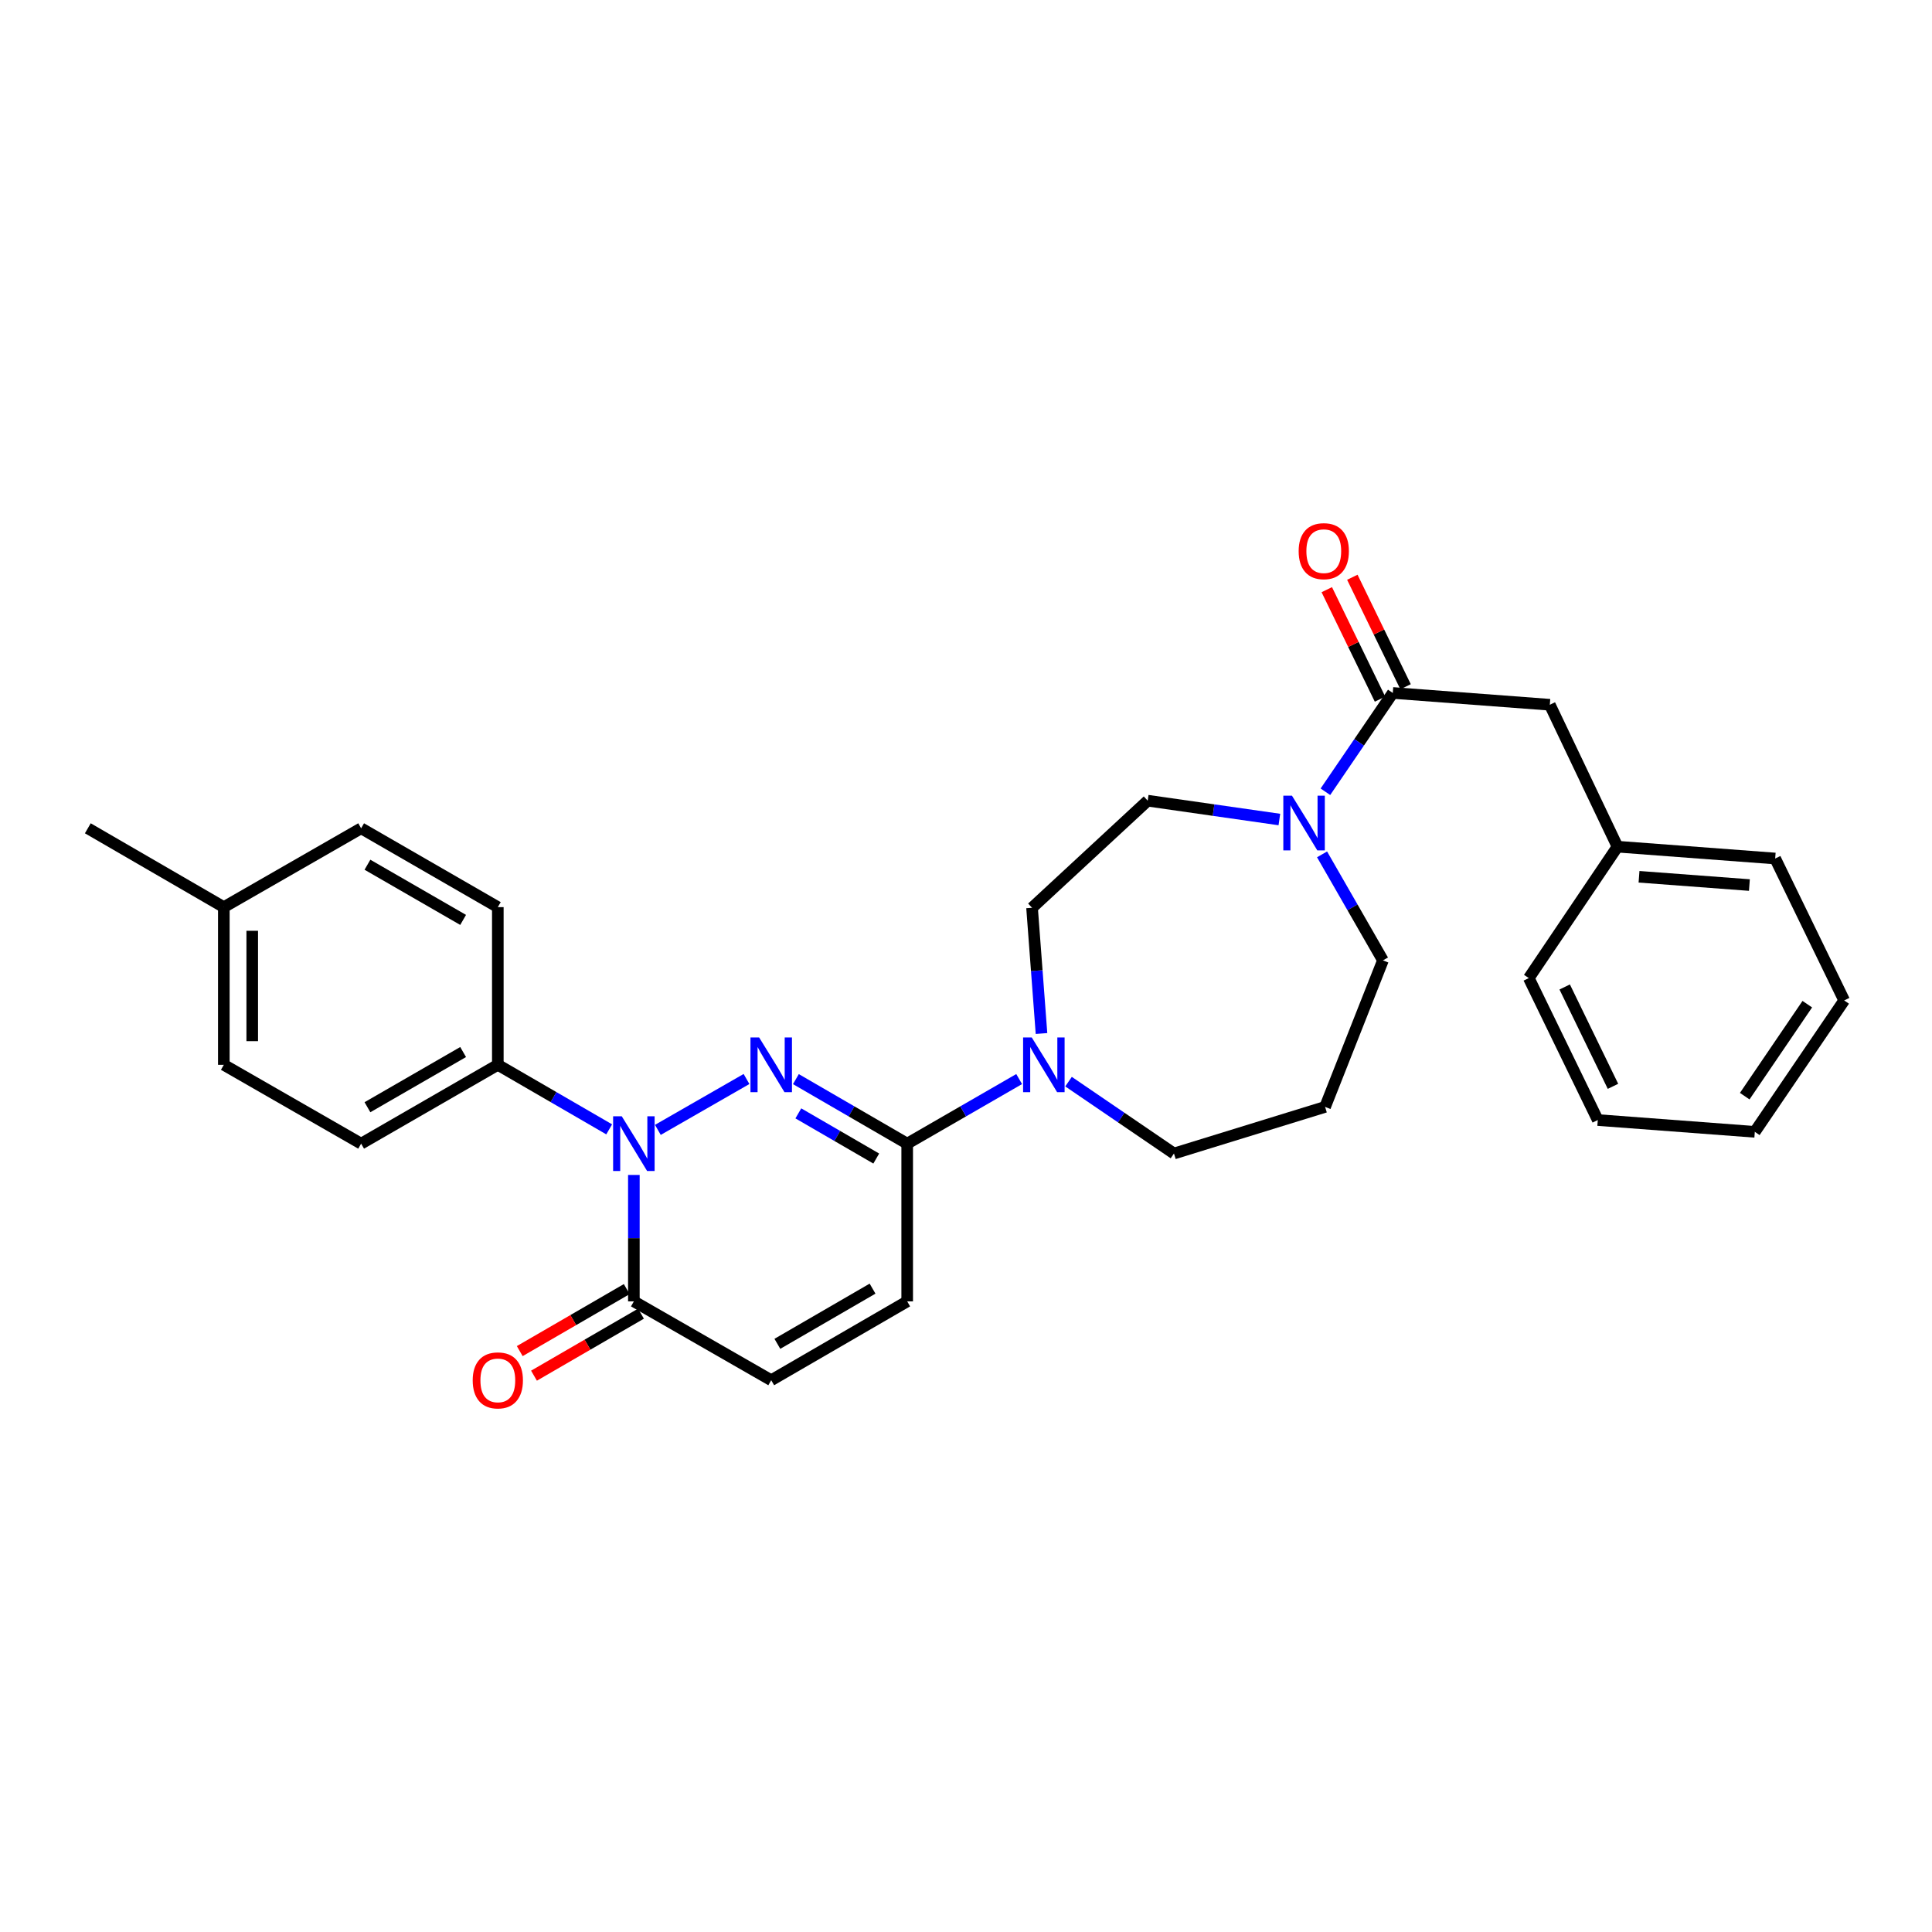 <?xml version='1.0' encoding='iso-8859-1'?>
<svg version='1.1' baseProfile='full'
              xmlns='http://www.w3.org/2000/svg'
                      xmlns:rdkit='http://www.rdkit.org/xml'
                      xmlns:xlink='http://www.w3.org/1999/xlink'
                  xml:space='preserve'
width='1000px' height='1000px' viewBox='0 0 1000 1000'>
<!-- END OF HEADER -->
<rect style='opacity:1.0;fill:#FFFFFF;stroke:none' width='1000' height='1000' x='0' y='0'> </rect>
<path class='bond-0' d='M 386.39,558.487 L 340.507,584.825' style='fill:none;fill-rule:evenodd;stroke:#0000FF;stroke-width:6px;stroke-linecap:butt;stroke-linejoin:miter;stroke-opacity:1' />
<path class='bond-1' d='M 411.954,558.552 L 440.758,575.254' style='fill:none;fill-rule:evenodd;stroke:#0000FF;stroke-width:6px;stroke-linecap:butt;stroke-linejoin:miter;stroke-opacity:1' />
<path class='bond-1' d='M 440.758,575.254 L 469.562,591.955' style='fill:none;fill-rule:evenodd;stroke:#000000;stroke-width:6px;stroke-linecap:butt;stroke-linejoin:miter;stroke-opacity:1' />
<path class='bond-1' d='M 413.221,576.28 L 433.384,587.971' style='fill:none;fill-rule:evenodd;stroke:#0000FF;stroke-width:6px;stroke-linecap:butt;stroke-linejoin:miter;stroke-opacity:1' />
<path class='bond-1' d='M 433.384,587.971 L 453.547,599.662' style='fill:none;fill-rule:evenodd;stroke:#000000;stroke-width:6px;stroke-linecap:butt;stroke-linejoin:miter;stroke-opacity:1' />
<path class='bond-2' d='M 328.087,608.156 L 328.087,640.874' style='fill:none;fill-rule:evenodd;stroke:#0000FF;stroke-width:6px;stroke-linecap:butt;stroke-linejoin:miter;stroke-opacity:1' />
<path class='bond-2' d='M 328.087,640.874 L 328.087,673.592' style='fill:none;fill-rule:evenodd;stroke:#000000;stroke-width:6px;stroke-linecap:butt;stroke-linejoin:miter;stroke-opacity:1' />
<path class='bond-8' d='M 315.312,584.552 L 286.492,567.848' style='fill:none;fill-rule:evenodd;stroke:#0000FF;stroke-width:6px;stroke-linecap:butt;stroke-linejoin:miter;stroke-opacity:1' />
<path class='bond-8' d='M 286.492,567.848 L 257.672,551.145' style='fill:none;fill-rule:evenodd;stroke:#000000;stroke-width:6px;stroke-linecap:butt;stroke-linejoin:miter;stroke-opacity:1' />
<path class='bond-4' d='M 469.562,591.955 L 498.538,575.238' style='fill:none;fill-rule:evenodd;stroke:#000000;stroke-width:6px;stroke-linecap:butt;stroke-linejoin:miter;stroke-opacity:1' />
<path class='bond-4' d='M 498.538,575.238 L 527.514,558.52' style='fill:none;fill-rule:evenodd;stroke:#0000FF;stroke-width:6px;stroke-linecap:butt;stroke-linejoin:miter;stroke-opacity:1' />
<path class='bond-6' d='M 469.562,591.955 L 469.562,673.592' style='fill:none;fill-rule:evenodd;stroke:#000000;stroke-width:6px;stroke-linecap:butt;stroke-linejoin:miter;stroke-opacity:1' />
<path class='bond-13' d='M 324.401,667.232 L 296.711,683.281' style='fill:none;fill-rule:evenodd;stroke:#000000;stroke-width:6px;stroke-linecap:butt;stroke-linejoin:miter;stroke-opacity:1' />
<path class='bond-13' d='M 296.711,683.281 L 269.021,699.329' style='fill:none;fill-rule:evenodd;stroke:#FF0000;stroke-width:6px;stroke-linecap:butt;stroke-linejoin:miter;stroke-opacity:1' />
<path class='bond-13' d='M 331.772,679.951 L 304.082,695.999' style='fill:none;fill-rule:evenodd;stroke:#000000;stroke-width:6px;stroke-linecap:butt;stroke-linejoin:miter;stroke-opacity:1' />
<path class='bond-13' d='M 304.082,695.999 L 276.392,712.048' style='fill:none;fill-rule:evenodd;stroke:#FF0000;stroke-width:6px;stroke-linecap:butt;stroke-linejoin:miter;stroke-opacity:1' />
<path class='bond-29' d='M 328.087,673.592 L 399.18,714.402' style='fill:none;fill-rule:evenodd;stroke:#000000;stroke-width:6px;stroke-linecap:butt;stroke-linejoin:miter;stroke-opacity:1' />
<path class='bond-3' d='M 720.907,358.668 L 703.468,384.241' style='fill:none;fill-rule:evenodd;stroke:#000000;stroke-width:6px;stroke-linecap:butt;stroke-linejoin:miter;stroke-opacity:1' />
<path class='bond-3' d='M 703.468,384.241 L 686.029,409.814' style='fill:none;fill-rule:evenodd;stroke:#0000FF;stroke-width:6px;stroke-linecap:butt;stroke-linejoin:miter;stroke-opacity:1' />
<path class='bond-9' d='M 720.907,358.668 L 802.184,364.777' style='fill:none;fill-rule:evenodd;stroke:#000000;stroke-width:6px;stroke-linecap:butt;stroke-linejoin:miter;stroke-opacity:1' />
<path class='bond-12' d='M 727.517,355.454 L 713.741,327.12' style='fill:none;fill-rule:evenodd;stroke:#000000;stroke-width:6px;stroke-linecap:butt;stroke-linejoin:miter;stroke-opacity:1' />
<path class='bond-12' d='M 713.741,327.12 L 699.964,298.787' style='fill:none;fill-rule:evenodd;stroke:#FF0000;stroke-width:6px;stroke-linecap:butt;stroke-linejoin:miter;stroke-opacity:1' />
<path class='bond-12' d='M 714.296,361.882 L 700.52,333.548' style='fill:none;fill-rule:evenodd;stroke:#000000;stroke-width:6px;stroke-linecap:butt;stroke-linejoin:miter;stroke-opacity:1' />
<path class='bond-12' d='M 700.52,333.548 L 686.744,305.215' style='fill:none;fill-rule:evenodd;stroke:#FF0000;stroke-width:6px;stroke-linecap:butt;stroke-linejoin:miter;stroke-opacity:1' />
<path class='bond-10' d='M 539.078,534.948 L 536.632,502.408' style='fill:none;fill-rule:evenodd;stroke:#0000FF;stroke-width:6px;stroke-linecap:butt;stroke-linejoin:miter;stroke-opacity:1' />
<path class='bond-10' d='M 536.632,502.408 L 534.187,469.868' style='fill:none;fill-rule:evenodd;stroke:#000000;stroke-width:6px;stroke-linecap:butt;stroke-linejoin:miter;stroke-opacity:1' />
<path class='bond-17' d='M 553.073,559.857 L 580.356,578.458' style='fill:none;fill-rule:evenodd;stroke:#0000FF;stroke-width:6px;stroke-linecap:butt;stroke-linejoin:miter;stroke-opacity:1' />
<path class='bond-17' d='M 580.356,578.458 L 607.64,597.06' style='fill:none;fill-rule:evenodd;stroke:#000000;stroke-width:6px;stroke-linecap:butt;stroke-linejoin:miter;stroke-opacity:1' />
<path class='bond-5' d='M 662.2,424.183 L 628.125,419.307' style='fill:none;fill-rule:evenodd;stroke:#0000FF;stroke-width:6px;stroke-linecap:butt;stroke-linejoin:miter;stroke-opacity:1' />
<path class='bond-5' d='M 628.125,419.307 L 594.05,414.431' style='fill:none;fill-rule:evenodd;stroke:#000000;stroke-width:6px;stroke-linecap:butt;stroke-linejoin:miter;stroke-opacity:1' />
<path class='bond-30' d='M 684.295,442.221 L 700.053,469.655' style='fill:none;fill-rule:evenodd;stroke:#0000FF;stroke-width:6px;stroke-linecap:butt;stroke-linejoin:miter;stroke-opacity:1' />
<path class='bond-30' d='M 700.053,469.655 L 715.81,497.089' style='fill:none;fill-rule:evenodd;stroke:#000000;stroke-width:6px;stroke-linecap:butt;stroke-linejoin:miter;stroke-opacity:1' />
<path class='bond-7' d='M 469.562,673.592 L 399.18,714.402' style='fill:none;fill-rule:evenodd;stroke:#000000;stroke-width:6px;stroke-linecap:butt;stroke-linejoin:miter;stroke-opacity:1' />
<path class='bond-7' d='M 451.631,666.996 L 402.363,695.563' style='fill:none;fill-rule:evenodd;stroke:#000000;stroke-width:6px;stroke-linecap:butt;stroke-linejoin:miter;stroke-opacity:1' />
<path class='bond-14' d='M 257.672,551.145 L 186.922,591.955' style='fill:none;fill-rule:evenodd;stroke:#000000;stroke-width:6px;stroke-linecap:butt;stroke-linejoin:miter;stroke-opacity:1' />
<path class='bond-14' d='M 239.714,544.533 L 190.189,573.1' style='fill:none;fill-rule:evenodd;stroke:#000000;stroke-width:6px;stroke-linecap:butt;stroke-linejoin:miter;stroke-opacity:1' />
<path class='bond-15' d='M 257.672,551.145 L 257.672,469.533' style='fill:none;fill-rule:evenodd;stroke:#000000;stroke-width:6px;stroke-linecap:butt;stroke-linejoin:miter;stroke-opacity:1' />
<path class='bond-19' d='M 802.184,364.777 L 837.212,438.238' style='fill:none;fill-rule:evenodd;stroke:#000000;stroke-width:6px;stroke-linecap:butt;stroke-linejoin:miter;stroke-opacity:1' />
<path class='bond-11' d='M 534.187,469.868 L 594.05,414.431' style='fill:none;fill-rule:evenodd;stroke:#000000;stroke-width:6px;stroke-linecap:butt;stroke-linejoin:miter;stroke-opacity:1' />
<path class='bond-21' d='M 186.922,591.955 L 115.853,551.145' style='fill:none;fill-rule:evenodd;stroke:#000000;stroke-width:6px;stroke-linecap:butt;stroke-linejoin:miter;stroke-opacity:1' />
<path class='bond-20' d='M 257.672,469.533 L 186.922,428.723' style='fill:none;fill-rule:evenodd;stroke:#000000;stroke-width:6px;stroke-linecap:butt;stroke-linejoin:miter;stroke-opacity:1' />
<path class='bond-20' d='M 239.714,476.146 L 190.189,447.579' style='fill:none;fill-rule:evenodd;stroke:#000000;stroke-width:6px;stroke-linecap:butt;stroke-linejoin:miter;stroke-opacity:1' />
<path class='bond-16' d='M 685.862,572.926 L 607.64,597.06' style='fill:none;fill-rule:evenodd;stroke:#000000;stroke-width:6px;stroke-linecap:butt;stroke-linejoin:miter;stroke-opacity:1' />
<path class='bond-18' d='M 685.862,572.926 L 715.81,497.089' style='fill:none;fill-rule:evenodd;stroke:#000000;stroke-width:6px;stroke-linecap:butt;stroke-linejoin:miter;stroke-opacity:1' />
<path class='bond-24' d='M 837.212,438.238 L 918.832,444.363' style='fill:none;fill-rule:evenodd;stroke:#000000;stroke-width:6px;stroke-linecap:butt;stroke-linejoin:miter;stroke-opacity:1' />
<path class='bond-24' d='M 848.354,453.816 L 905.488,458.103' style='fill:none;fill-rule:evenodd;stroke:#000000;stroke-width:6px;stroke-linecap:butt;stroke-linejoin:miter;stroke-opacity:1' />
<path class='bond-25' d='M 837.212,438.238 L 791.305,506.26' style='fill:none;fill-rule:evenodd;stroke:#000000;stroke-width:6px;stroke-linecap:butt;stroke-linejoin:miter;stroke-opacity:1' />
<path class='bond-22' d='M 186.922,428.723 L 115.853,469.533' style='fill:none;fill-rule:evenodd;stroke:#000000;stroke-width:6px;stroke-linecap:butt;stroke-linejoin:miter;stroke-opacity:1' />
<path class='bond-31' d='M 115.853,551.145 L 115.853,469.533' style='fill:none;fill-rule:evenodd;stroke:#000000;stroke-width:6px;stroke-linecap:butt;stroke-linejoin:miter;stroke-opacity:1' />
<path class='bond-31' d='M 130.554,538.904 L 130.554,481.775' style='fill:none;fill-rule:evenodd;stroke:#000000;stroke-width:6px;stroke-linecap:butt;stroke-linejoin:miter;stroke-opacity:1' />
<path class='bond-23' d='M 115.853,469.533 L 45.455,428.723' style='fill:none;fill-rule:evenodd;stroke:#000000;stroke-width:6px;stroke-linecap:butt;stroke-linejoin:miter;stroke-opacity:1' />
<path class='bond-26' d='M 918.832,444.363 L 954.545,517.824' style='fill:none;fill-rule:evenodd;stroke:#000000;stroke-width:6px;stroke-linecap:butt;stroke-linejoin:miter;stroke-opacity:1' />
<path class='bond-27' d='M 791.305,506.26 L 827.011,579.73' style='fill:none;fill-rule:evenodd;stroke:#000000;stroke-width:6px;stroke-linecap:butt;stroke-linejoin:miter;stroke-opacity:1' />
<path class='bond-27' d='M 809.883,510.855 L 834.877,562.283' style='fill:none;fill-rule:evenodd;stroke:#000000;stroke-width:6px;stroke-linecap:butt;stroke-linejoin:miter;stroke-opacity:1' />
<path class='bond-32' d='M 954.545,517.824 L 908.288,585.838' style='fill:none;fill-rule:evenodd;stroke:#000000;stroke-width:6px;stroke-linecap:butt;stroke-linejoin:miter;stroke-opacity:1' />
<path class='bond-32' d='M 935.451,519.759 L 903.071,567.369' style='fill:none;fill-rule:evenodd;stroke:#000000;stroke-width:6px;stroke-linecap:butt;stroke-linejoin:miter;stroke-opacity:1' />
<path class='bond-28' d='M 827.011,579.73 L 908.288,585.838' style='fill:none;fill-rule:evenodd;stroke:#000000;stroke-width:6px;stroke-linecap:butt;stroke-linejoin:miter;stroke-opacity:1' />
<path  class='atom-0' d='M 392.92 536.985
L 402.2 551.985
Q 403.12 553.465, 404.6 556.145
Q 406.08 558.825, 406.16 558.985
L 406.16 536.985
L 409.92 536.985
L 409.92 565.305
L 406.04 565.305
L 396.08 548.905
Q 394.92 546.985, 393.68 544.785
Q 392.48 542.585, 392.12 541.905
L 392.12 565.305
L 388.44 565.305
L 388.44 536.985
L 392.92 536.985
' fill='#0000FF'/>
<path  class='atom-1' d='M 321.827 577.795
L 331.107 592.795
Q 332.027 594.275, 333.507 596.955
Q 334.987 599.635, 335.067 599.795
L 335.067 577.795
L 338.827 577.795
L 338.827 606.115
L 334.947 606.115
L 324.987 589.715
Q 323.827 587.795, 322.587 585.595
Q 321.387 583.395, 321.027 582.715
L 321.027 606.115
L 317.347 606.115
L 317.347 577.795
L 321.827 577.795
' fill='#0000FF'/>
<path  class='atom-5' d='M 534.036 536.985
L 543.316 551.985
Q 544.236 553.465, 545.716 556.145
Q 547.196 558.825, 547.276 558.985
L 547.276 536.985
L 551.036 536.985
L 551.036 565.305
L 547.156 565.305
L 537.196 548.905
Q 536.036 546.985, 534.796 544.785
Q 533.596 542.585, 533.236 541.905
L 533.236 565.305
L 529.556 565.305
L 529.556 536.985
L 534.036 536.985
' fill='#0000FF'/>
<path  class='atom-6' d='M 668.724 411.852
L 678.004 426.852
Q 678.924 428.332, 680.404 431.012
Q 681.884 433.692, 681.964 433.852
L 681.964 411.852
L 685.724 411.852
L 685.724 440.172
L 681.844 440.172
L 671.884 423.772
Q 670.724 421.852, 669.484 419.652
Q 668.284 417.452, 667.924 416.772
L 667.924 440.172
L 664.244 440.172
L 664.244 411.852
L 668.724 411.852
' fill='#0000FF'/>
<path  class='atom-13' d='M 672.185 285.278
Q 672.185 278.478, 675.545 274.678
Q 678.905 270.878, 685.185 270.878
Q 691.465 270.878, 694.825 274.678
Q 698.185 278.478, 698.185 285.278
Q 698.185 292.158, 694.785 296.078
Q 691.385 299.958, 685.185 299.958
Q 678.945 299.958, 675.545 296.078
Q 672.185 292.198, 672.185 285.278
M 685.185 296.758
Q 689.505 296.758, 691.825 293.878
Q 694.185 290.958, 694.185 285.278
Q 694.185 279.718, 691.825 276.918
Q 689.505 274.078, 685.185 274.078
Q 680.865 274.078, 678.505 276.878
Q 676.185 279.678, 676.185 285.278
Q 676.185 290.998, 678.505 293.878
Q 680.865 296.758, 685.185 296.758
' fill='#FF0000'/>
<path  class='atom-14' d='M 244.672 714.482
Q 244.672 707.682, 248.032 703.882
Q 251.392 700.082, 257.672 700.082
Q 263.952 700.082, 267.312 703.882
Q 270.672 707.682, 270.672 714.482
Q 270.672 721.362, 267.272 725.282
Q 263.872 729.162, 257.672 729.162
Q 251.432 729.162, 248.032 725.282
Q 244.672 721.402, 244.672 714.482
M 257.672 725.962
Q 261.992 725.962, 264.312 723.082
Q 266.672 720.162, 266.672 714.482
Q 266.672 708.922, 264.312 706.122
Q 261.992 703.282, 257.672 703.282
Q 253.352 703.282, 250.992 706.082
Q 248.672 708.882, 248.672 714.482
Q 248.672 720.202, 250.992 723.082
Q 253.352 725.962, 257.672 725.962
' fill='#FF0000'/>
</svg>
